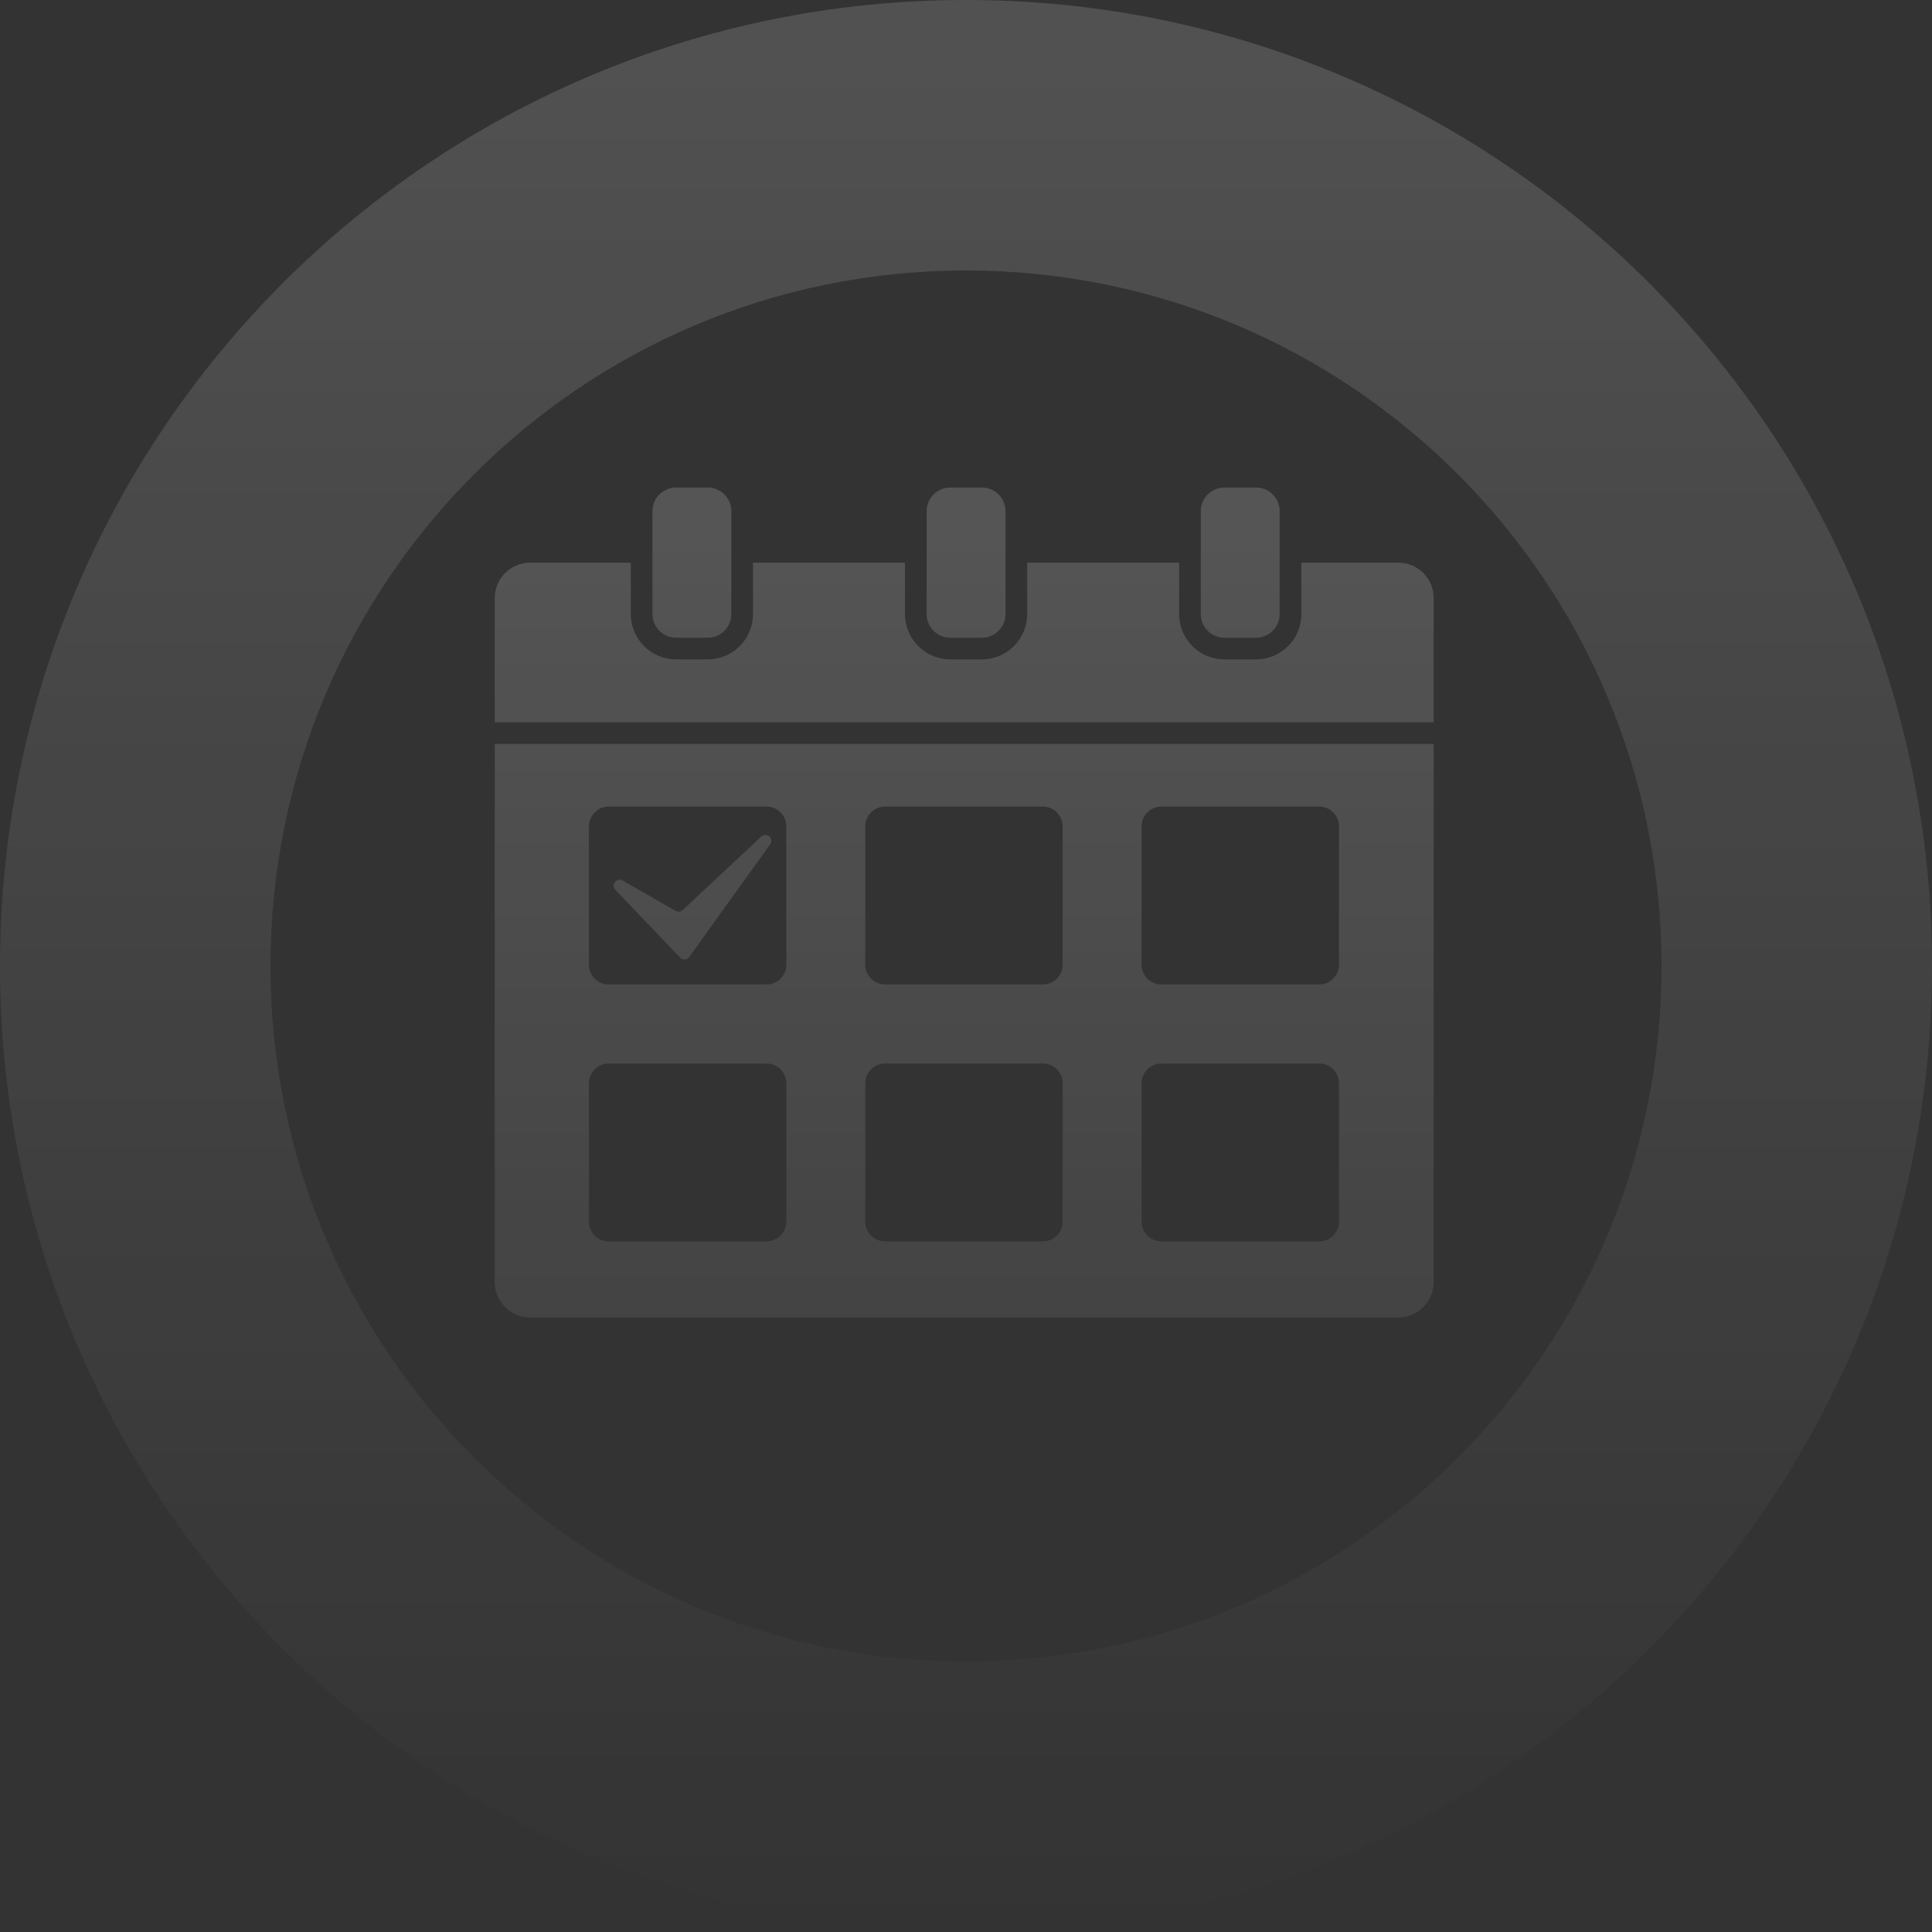 <svg width="535" height="535" viewBox="0 0 535 535" fill="none" xmlns="http://www.w3.org/2000/svg">
<rect x="0" y="0" width="535" height="535" fill="#333333" stroke="none"/>
<path d="M267.5 0C415.236 2.57711e-06 535 119.764 535 267.5C535 415.236 415.236 535 267.5 535C119.764 535 2.57773e-06 415.236 0 267.5C0 119.764 119.764 0 267.5 0ZM267.5 74.9C161.13 74.9 74.9 161.13 74.9 267.5C74.9 373.87 161.13 460.1 267.5 460.1C373.87 460.1 460.1 373.87 460.1 267.5C460.1 161.13 373.87 74.9 267.5 74.9Z" fill="url(#paint0_linear_11373_23716)"/>
<path opacity="0.2" d="M137 355.018C137 360.443 141.399 364.842 146.824 364.842H387.176C392.601 364.842 397 360.443 397 355.018V206.001H137V355.018ZM365.319 294.504C368.338 294.504 370.785 296.954 370.785 299.977V338.286C370.785 341.309 368.338 343.759 365.319 343.759H321.594C318.575 343.759 316.128 341.309 316.128 338.286V299.977C316.128 296.954 318.575 294.504 321.594 294.504H365.319ZM288.8 294.504C291.818 294.504 294.266 296.954 294.266 299.977V338.286C294.266 341.309 291.818 343.759 288.8 343.759H245.075C242.057 343.759 239.609 341.309 239.609 338.286V299.977C239.609 296.954 242.057 294.504 245.075 294.504H288.8ZM212.281 294.504C215.3 294.504 217.747 296.954 217.747 299.977V338.286C217.747 341.309 215.3 343.759 212.281 343.759H168.556C165.537 343.759 163.09 341.309 163.09 338.286V299.977C163.09 296.954 165.537 294.504 168.556 294.504H212.281ZM365.319 223.358C368.338 223.359 370.785 225.809 370.785 228.831V267.14C370.785 270.162 368.338 272.613 365.319 272.613H321.594C318.575 272.613 316.128 270.162 316.128 267.14V228.831C316.128 225.809 318.575 223.358 321.594 223.358H365.319ZM288.8 223.358C291.818 223.358 294.266 225.809 294.266 228.831V267.14C294.266 270.162 291.818 272.613 288.8 272.613H245.075C242.057 272.613 239.609 270.162 239.609 267.14V228.831C239.609 225.809 242.057 223.358 245.075 223.358H288.8ZM212.281 223.358C215.3 223.358 217.747 225.809 217.747 228.831V267.14C217.747 270.162 215.3 272.613 212.281 272.613H168.556C165.537 272.613 163.09 270.162 163.09 267.14V228.831C163.09 225.809 165.537 223.359 168.556 223.358H212.281ZM213.271 233.802C214.425 232.195 212.269 230.3 210.823 231.65L189.023 252.024C188.498 252.516 187.714 252.605 187.09 252.247L172.43 243.823C170.787 242.879 169.09 245.034 170.398 246.404C176.778 253.082 185.132 261.832 188.355 265.208C189.064 265.95 190.258 265.851 190.856 265.019L213.271 233.802ZM360.359 170.051C360.359 176.981 354.741 182.6 347.811 182.601H339.069C332.139 182.6 326.52 176.982 326.52 170.051V155.802H284.439V170.051C284.439 176.981 278.821 182.599 271.891 182.6H263.149C256.219 182.599 250.6 176.981 250.6 170.051V155.802H208.52V170.051C208.519 176.982 202.901 182.6 195.97 182.6H187.23C180.299 182.599 174.68 176.981 174.68 170.051V155.802H146.824C141.398 155.802 137 160.2 137 165.626V200.001H397V165.626C397 160.2 392.602 155.802 387.176 155.802H360.359V170.051ZM339.069 135.001C335.452 135.001 332.521 137.933 332.521 141.55V170.051C332.521 173.668 335.452 176.6 339.069 176.601H347.811C351.428 176.601 354.36 173.668 354.36 170.051V141.55C354.36 137.933 351.428 135.001 347.811 135.001H339.069ZM263.149 135.001C259.532 135.001 256.6 137.933 256.6 141.55V170.051C256.6 173.668 259.532 176.601 263.149 176.601H271.891C275.508 176.6 278.44 173.668 278.44 170.051V141.55C278.44 137.933 275.508 135.001 271.891 135.001H263.149ZM187.23 135.001C183.612 135.001 180.68 137.933 180.68 141.55V170.051C180.68 173.668 183.612 176.601 187.23 176.601H195.971C199.588 176.6 202.52 173.668 202.52 170.051V141.55C202.519 137.933 199.588 135.001 195.971 135.001H187.23Z" fill="url(#paint1_linear_11373_23716)"/>
<defs>
<linearGradient id="paint0_linear_11373_23716" x1="267.5" y1="0" x2="267.5" y2="535" gradientUnits="userSpaceOnUse">
<stop stop-color="white" stop-opacity="0.15"/>
<stop offset="1" stop-color="white" stop-opacity="0"/>
</linearGradient>
<linearGradient id="paint1_linear_11373_23716" x1="267" y1="364.842" x2="267" y2="135" gradientUnits="userSpaceOnUse">
<stop stop-color="white" stop-opacity="0.4"/>
<stop offset="1" stop-color="white" stop-opacity="0.85"/>
</linearGradient>
</defs>
</svg>
